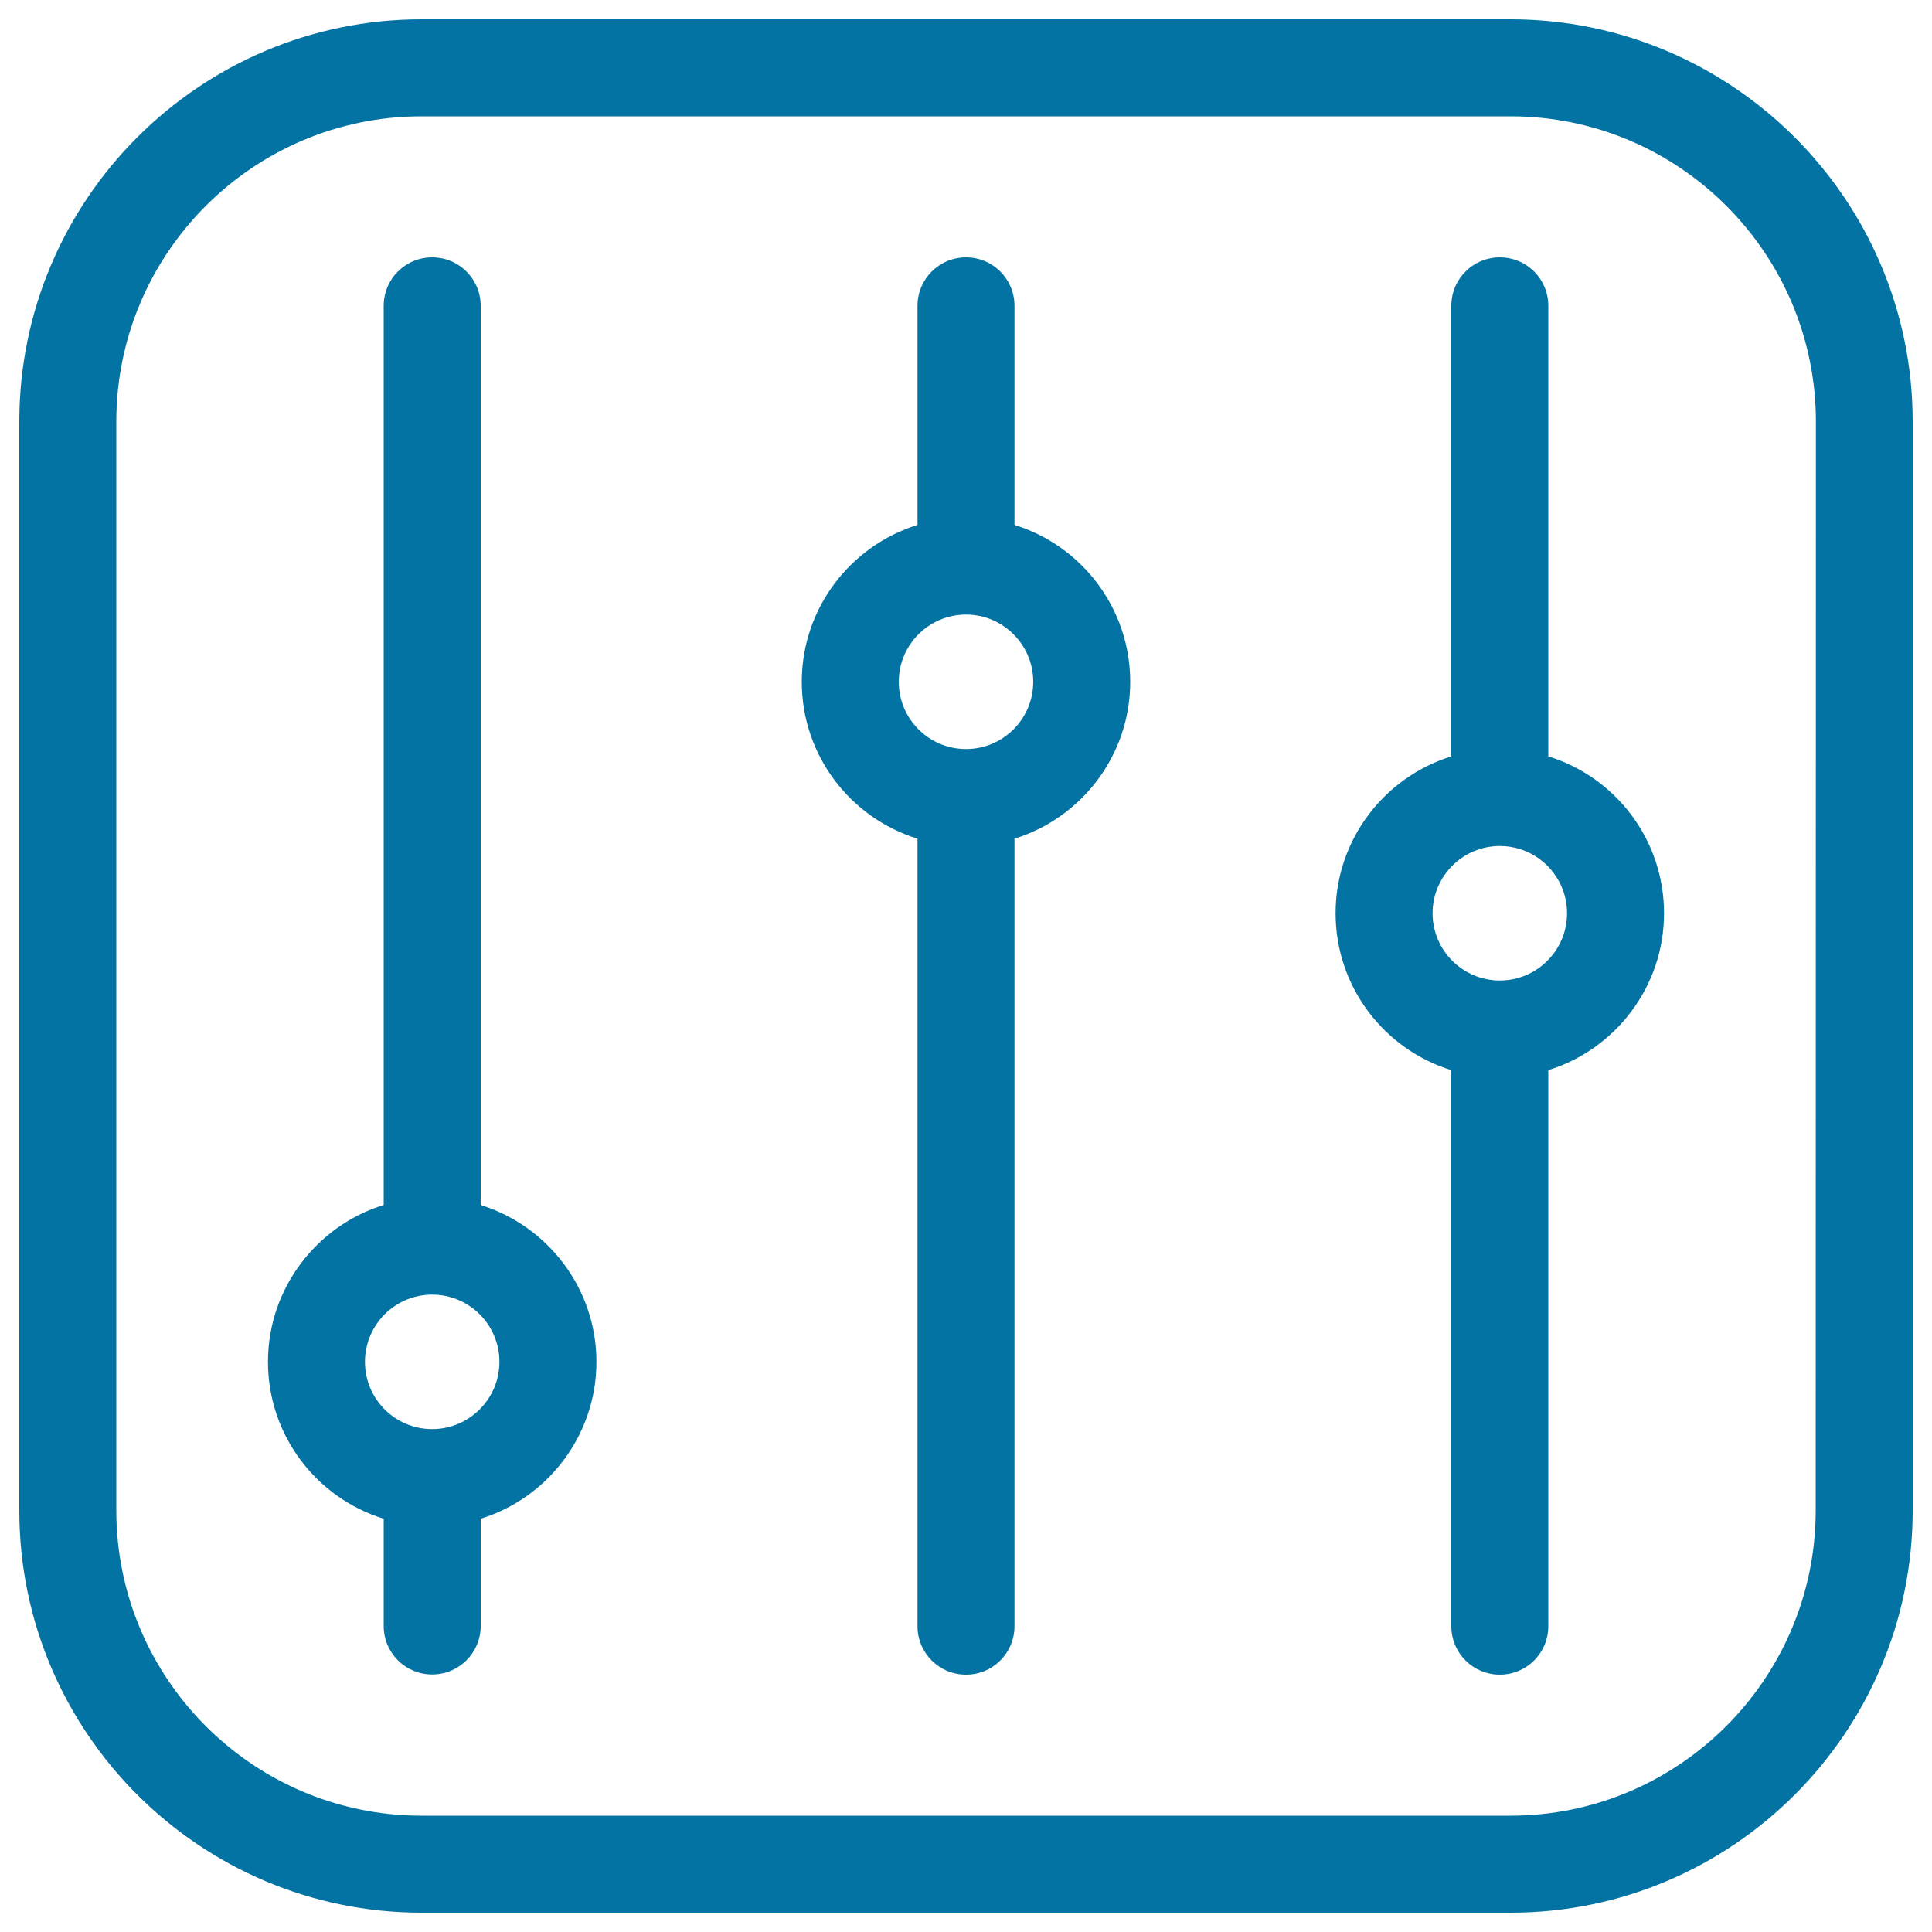 <svg xmlns="http://www.w3.org/2000/svg" viewBox="0 0 1000 1000" style="fill:#0273a2">
<title>Music Equalizer SVG icon</title>
<g><path d="M781.8,10H218.2C103.4,10,10,103.4,10,218.2v563.7C10,896.6,103.4,990,218.2,990h563.7C896.6,990,990,896.6,990,781.8V218.2C990,103.4,896.6,10,781.8,10z M939.8,781.8c0,87.1-70.9,158-158,158H218.2c-87.1,0-158-70.9-158-158V218.2c0-87.1,70.9-158,158-158h563.7c87.1,0,158,70.9,158,158L939.8,781.8L939.8,781.8z"/><path d="M248.8,623.7V158.3c0-13.9-11.2-25.1-25.1-25.1s-25.1,11.2-25.1,25.1v465.4c-34.6,10.7-59.9,43.1-59.9,81.2c0,38.1,25.2,70.5,59.9,81.2v55.5c0,13.9,11.2,25.1,25.1,25.1c13.9,0,25.1-11.2,25.1-25.1v-55.5c34.6-10.7,59.9-43.1,59.9-81.2C308.7,666.8,283.4,634.5,248.8,623.7z M223.7,739.7c-19.2,0-34.8-15.6-34.8-34.8s15.6-34.8,34.8-34.8c19.2,0,34.8,15.6,34.8,34.8S242.8,739.7,223.7,739.7z"/><path d="M525.1,271.7V158.3c0-13.9-11.2-25.1-25.1-25.1c-13.9,0-25.1,11.2-25.1,25.1v113.4c-34.6,10.7-59.9,43.1-59.9,81.2s25.2,70.5,59.9,81.2v407.6c0,13.9,11.2,25.1,25.1,25.1c13.9,0,25.1-11.2,25.1-25.1V434.1c34.6-10.7,59.9-43.1,59.9-81.2S559.8,282.4,525.1,271.7z M500,387.7c-19.2,0-34.8-15.6-34.8-34.8c0-19.2,15.6-34.8,34.8-34.8s34.8,15.6,34.8,34.8C534.8,372.1,519.2,387.7,500,387.7z"/><path d="M801.4,391.5V158.3c0-13.9-11.2-25.1-25.1-25.1s-25.1,11.2-25.1,25.1v233.2c-34.6,10.7-59.9,43.1-59.9,81.2c0,38.1,25.2,70.5,59.9,81.2v287.8c0,13.9,11.2,25.1,25.1,25.1s25.1-11.2,25.1-25.1V553.9c34.6-10.7,59.9-43.1,59.9-81.2C861.3,434.5,836.1,402.2,801.4,391.5z M776.3,507.5c-19.2,0-34.8-15.6-34.8-34.8s15.6-34.8,34.8-34.8s34.8,15.6,34.8,34.8S795.5,507.5,776.3,507.5z"/></g>
</svg>